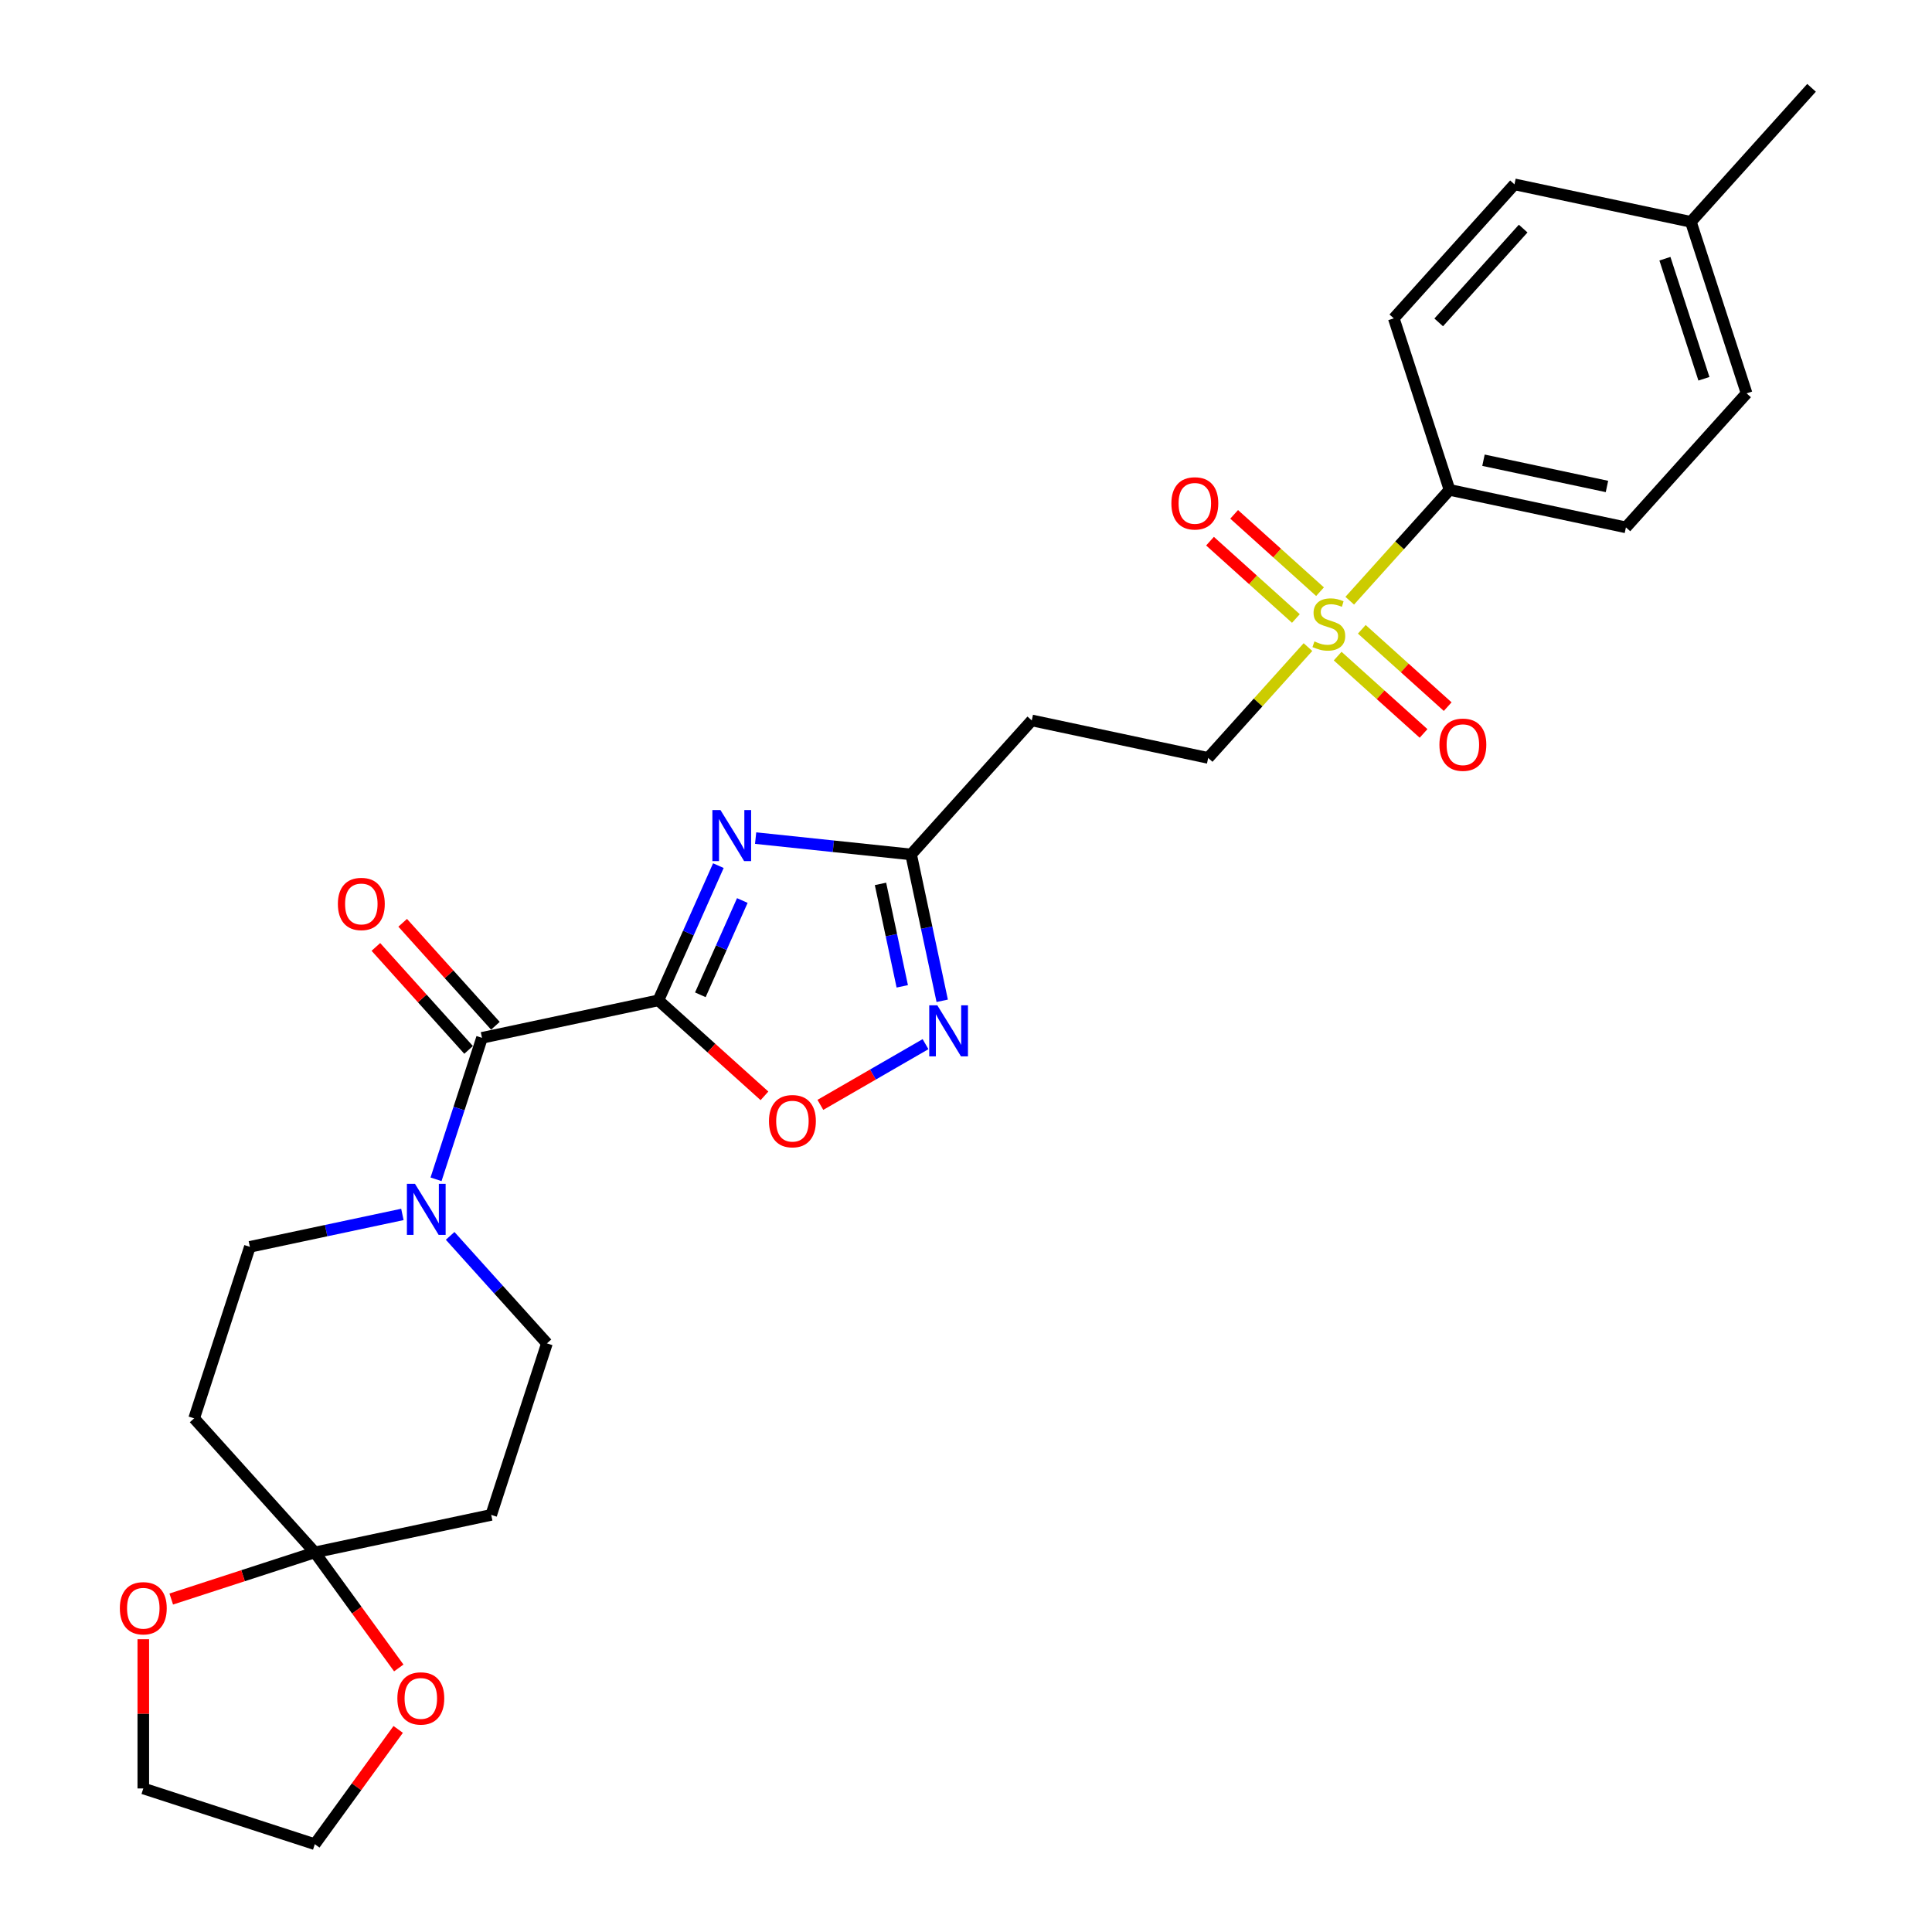 <?xml version='1.0' encoding='iso-8859-1'?>
<svg version='1.1' baseProfile='full'
              xmlns='http://www.w3.org/2000/svg'
                      xmlns:rdkit='http://www.rdkit.org/xml'
                      xmlns:xlink='http://www.w3.org/1999/xlink'
                  xml:space='preserve'
width='1000px' height='1000px' viewBox='0 0 1000 1000'>
<!-- END OF HEADER -->
<rect style='opacity:1.0;fill:#FFFFFF;stroke:none' width='1000' height='1000' x='0' y='0'> </rect>
<path class='bond-0' d='M 340.786,517.776 L 356.307,482.914' style='fill:none;fill-rule:evenodd;stroke:#000000;stroke-width:6px;stroke-linecap:butt;stroke-linejoin:miter;stroke-opacity:1' />
<path class='bond-0' d='M 356.307,482.914 L 371.828,448.052' style='fill:none;fill-rule:evenodd;stroke:#0000FF;stroke-width:6px;stroke-linecap:butt;stroke-linejoin:miter;stroke-opacity:1' />
<path class='bond-0' d='M 362.497,514.91 L 373.362,490.507' style='fill:none;fill-rule:evenodd;stroke:#000000;stroke-width:6px;stroke-linecap:butt;stroke-linejoin:miter;stroke-opacity:1' />
<path class='bond-0' d='M 373.362,490.507 L 384.227,466.104' style='fill:none;fill-rule:evenodd;stroke:#0000FF;stroke-width:6px;stroke-linecap:butt;stroke-linejoin:miter;stroke-opacity:1' />
<path class='bond-2' d='M 340.786,517.776 L 249.481,537.183' style='fill:none;fill-rule:evenodd;stroke:#000000;stroke-width:6px;stroke-linecap:butt;stroke-linejoin:miter;stroke-opacity:1' />
<path class='bond-3' d='M 340.786,517.776 L 368.236,542.492' style='fill:none;fill-rule:evenodd;stroke:#000000;stroke-width:6px;stroke-linecap:butt;stroke-linejoin:miter;stroke-opacity:1' />
<path class='bond-3' d='M 368.236,542.492 L 395.686,567.208' style='fill:none;fill-rule:evenodd;stroke:#FF0000;stroke-width:6px;stroke-linecap:butt;stroke-linejoin:miter;stroke-opacity:1' />
<path class='bond-5' d='M 391.111,433.8 L 431.348,438.029' style='fill:none;fill-rule:evenodd;stroke:#0000FF;stroke-width:6px;stroke-linecap:butt;stroke-linejoin:miter;stroke-opacity:1' />
<path class='bond-5' d='M 431.348,438.029 L 471.585,442.258' style='fill:none;fill-rule:evenodd;stroke:#000000;stroke-width:6px;stroke-linecap:butt;stroke-linejoin:miter;stroke-opacity:1' />
<path class='bond-1' d='M 677,334.934 L 651.175,363.615' style='fill:none;fill-rule:evenodd;stroke:#CCCC00;stroke-width:6px;stroke-linecap:butt;stroke-linejoin:miter;stroke-opacity:1' />
<path class='bond-1' d='M 651.175,363.615 L 625.35,392.297' style='fill:none;fill-rule:evenodd;stroke:#000000;stroke-width:6px;stroke-linecap:butt;stroke-linejoin:miter;stroke-opacity:1' />
<path class='bond-8' d='M 698.619,310.924 L 724.444,282.242' style='fill:none;fill-rule:evenodd;stroke:#CCCC00;stroke-width:6px;stroke-linecap:butt;stroke-linejoin:miter;stroke-opacity:1' />
<path class='bond-8' d='M 724.444,282.242 L 750.269,253.56' style='fill:none;fill-rule:evenodd;stroke:#000000;stroke-width:6px;stroke-linecap:butt;stroke-linejoin:miter;stroke-opacity:1' />
<path class='bond-13' d='M 692.373,339.598 L 714.6,359.612' style='fill:none;fill-rule:evenodd;stroke:#CCCC00;stroke-width:6px;stroke-linecap:butt;stroke-linejoin:miter;stroke-opacity:1' />
<path class='bond-13' d='M 714.6,359.612 L 736.827,379.625' style='fill:none;fill-rule:evenodd;stroke:#FF0000;stroke-width:6px;stroke-linecap:butt;stroke-linejoin:miter;stroke-opacity:1' />
<path class='bond-13' d='M 704.865,325.725 L 727.092,345.738' style='fill:none;fill-rule:evenodd;stroke:#CCCC00;stroke-width:6px;stroke-linecap:butt;stroke-linejoin:miter;stroke-opacity:1' />
<path class='bond-13' d='M 727.092,345.738 L 749.319,365.751' style='fill:none;fill-rule:evenodd;stroke:#FF0000;stroke-width:6px;stroke-linecap:butt;stroke-linejoin:miter;stroke-opacity:1' />
<path class='bond-14' d='M 683.246,306.259 L 661.019,286.246' style='fill:none;fill-rule:evenodd;stroke:#CCCC00;stroke-width:6px;stroke-linecap:butt;stroke-linejoin:miter;stroke-opacity:1' />
<path class='bond-14' d='M 661.019,286.246 L 638.792,266.232' style='fill:none;fill-rule:evenodd;stroke:#FF0000;stroke-width:6px;stroke-linecap:butt;stroke-linejoin:miter;stroke-opacity:1' />
<path class='bond-14' d='M 670.754,320.133 L 648.527,300.119' style='fill:none;fill-rule:evenodd;stroke:#CCCC00;stroke-width:6px;stroke-linecap:butt;stroke-linejoin:miter;stroke-opacity:1' />
<path class='bond-14' d='M 648.527,300.119 L 626.3,280.106' style='fill:none;fill-rule:evenodd;stroke:#FF0000;stroke-width:6px;stroke-linecap:butt;stroke-linejoin:miter;stroke-opacity:1' />
<path class='bond-6' d='M 249.481,537.183 L 237.585,573.795' style='fill:none;fill-rule:evenodd;stroke:#000000;stroke-width:6px;stroke-linecap:butt;stroke-linejoin:miter;stroke-opacity:1' />
<path class='bond-6' d='M 237.585,573.795 L 225.689,610.408' style='fill:none;fill-rule:evenodd;stroke:#0000FF;stroke-width:6px;stroke-linecap:butt;stroke-linejoin:miter;stroke-opacity:1' />
<path class='bond-19' d='M 256.418,530.937 L 232.422,504.287' style='fill:none;fill-rule:evenodd;stroke:#000000;stroke-width:6px;stroke-linecap:butt;stroke-linejoin:miter;stroke-opacity:1' />
<path class='bond-19' d='M 232.422,504.287 L 208.426,477.637' style='fill:none;fill-rule:evenodd;stroke:#FF0000;stroke-width:6px;stroke-linecap:butt;stroke-linejoin:miter;stroke-opacity:1' />
<path class='bond-19' d='M 242.544,543.429 L 218.548,516.779' style='fill:none;fill-rule:evenodd;stroke:#000000;stroke-width:6px;stroke-linecap:butt;stroke-linejoin:miter;stroke-opacity:1' />
<path class='bond-19' d='M 218.548,516.779 L 194.553,490.129' style='fill:none;fill-rule:evenodd;stroke:#FF0000;stroke-width:6px;stroke-linecap:butt;stroke-linejoin:miter;stroke-opacity:1' />
<path class='bond-4' d='M 424.623,571.882 L 451.837,556.17' style='fill:none;fill-rule:evenodd;stroke:#FF0000;stroke-width:6px;stroke-linecap:butt;stroke-linejoin:miter;stroke-opacity:1' />
<path class='bond-4' d='M 451.837,556.17 L 479.052,540.457' style='fill:none;fill-rule:evenodd;stroke:#0000FF;stroke-width:6px;stroke-linecap:butt;stroke-linejoin:miter;stroke-opacity:1' />
<path class='bond-28' d='M 487.687,518.012 L 479.636,480.135' style='fill:none;fill-rule:evenodd;stroke:#0000FF;stroke-width:6px;stroke-linecap:butt;stroke-linejoin:miter;stroke-opacity:1' />
<path class='bond-28' d='M 479.636,480.135 L 471.585,442.258' style='fill:none;fill-rule:evenodd;stroke:#000000;stroke-width:6px;stroke-linecap:butt;stroke-linejoin:miter;stroke-opacity:1' />
<path class='bond-28' d='M 467.011,510.53 L 461.375,484.016' style='fill:none;fill-rule:evenodd;stroke:#0000FF;stroke-width:6px;stroke-linecap:butt;stroke-linejoin:miter;stroke-opacity:1' />
<path class='bond-28' d='M 461.375,484.016 L 455.74,457.503' style='fill:none;fill-rule:evenodd;stroke:#000000;stroke-width:6px;stroke-linecap:butt;stroke-linejoin:miter;stroke-opacity:1' />
<path class='bond-9' d='M 471.585,442.258 L 534.045,372.89' style='fill:none;fill-rule:evenodd;stroke:#000000;stroke-width:6px;stroke-linecap:butt;stroke-linejoin:miter;stroke-opacity:1' />
<path class='bond-15' d='M 208.277,628.586 L 168.804,636.976' style='fill:none;fill-rule:evenodd;stroke:#0000FF;stroke-width:6px;stroke-linecap:butt;stroke-linejoin:miter;stroke-opacity:1' />
<path class='bond-15' d='M 168.804,636.976 L 129.331,645.366' style='fill:none;fill-rule:evenodd;stroke:#000000;stroke-width:6px;stroke-linecap:butt;stroke-linejoin:miter;stroke-opacity:1' />
<path class='bond-16' d='M 232.995,639.685 L 258.045,667.506' style='fill:none;fill-rule:evenodd;stroke:#0000FF;stroke-width:6px;stroke-linecap:butt;stroke-linejoin:miter;stroke-opacity:1' />
<path class='bond-16' d='M 258.045,667.506 L 283.096,695.327' style='fill:none;fill-rule:evenodd;stroke:#000000;stroke-width:6px;stroke-linecap:butt;stroke-linejoin:miter;stroke-opacity:1' />
<path class='bond-7' d='M 162.946,803.511 L 254.25,784.103' style='fill:none;fill-rule:evenodd;stroke:#000000;stroke-width:6px;stroke-linecap:butt;stroke-linejoin:miter;stroke-opacity:1' />
<path class='bond-17' d='M 162.946,803.511 L 184.675,833.419' style='fill:none;fill-rule:evenodd;stroke:#000000;stroke-width:6px;stroke-linecap:butt;stroke-linejoin:miter;stroke-opacity:1' />
<path class='bond-17' d='M 184.675,833.419 L 206.405,863.328' style='fill:none;fill-rule:evenodd;stroke:#FF0000;stroke-width:6px;stroke-linecap:butt;stroke-linejoin:miter;stroke-opacity:1' />
<path class='bond-18' d='M 162.946,803.511 L 125.792,815.583' style='fill:none;fill-rule:evenodd;stroke:#000000;stroke-width:6px;stroke-linecap:butt;stroke-linejoin:miter;stroke-opacity:1' />
<path class='bond-18' d='M 125.792,815.583 L 88.638,827.655' style='fill:none;fill-rule:evenodd;stroke:#FF0000;stroke-width:6px;stroke-linecap:butt;stroke-linejoin:miter;stroke-opacity:1' />
<path class='bond-29' d='M 162.946,803.511 L 100.486,734.142' style='fill:none;fill-rule:evenodd;stroke:#000000;stroke-width:6px;stroke-linecap:butt;stroke-linejoin:miter;stroke-opacity:1' />
<path class='bond-20' d='M 750.269,253.56 L 841.574,272.968' style='fill:none;fill-rule:evenodd;stroke:#000000;stroke-width:6px;stroke-linecap:butt;stroke-linejoin:miter;stroke-opacity:1' />
<path class='bond-20' d='M 767.847,238.21 L 831.76,251.795' style='fill:none;fill-rule:evenodd;stroke:#000000;stroke-width:6px;stroke-linecap:butt;stroke-linejoin:miter;stroke-opacity:1' />
<path class='bond-21' d='M 750.269,253.56 L 721.424,164.784' style='fill:none;fill-rule:evenodd;stroke:#000000;stroke-width:6px;stroke-linecap:butt;stroke-linejoin:miter;stroke-opacity:1' />
<path class='bond-12' d='M 534.045,372.89 L 625.35,392.297' style='fill:none;fill-rule:evenodd;stroke:#000000;stroke-width:6px;stroke-linecap:butt;stroke-linejoin:miter;stroke-opacity:1' />
<path class='bond-10' d='M 100.486,734.142 L 129.331,645.366' style='fill:none;fill-rule:evenodd;stroke:#000000;stroke-width:6px;stroke-linecap:butt;stroke-linejoin:miter;stroke-opacity:1' />
<path class='bond-11' d='M 254.25,784.103 L 283.096,695.327' style='fill:none;fill-rule:evenodd;stroke:#000000;stroke-width:6px;stroke-linecap:butt;stroke-linejoin:miter;stroke-opacity:1' />
<path class='bond-26' d='M 206.107,895.139 L 184.526,924.842' style='fill:none;fill-rule:evenodd;stroke:#FF0000;stroke-width:6px;stroke-linecap:butt;stroke-linejoin:miter;stroke-opacity:1' />
<path class='bond-26' d='M 184.526,924.842 L 162.946,954.545' style='fill:none;fill-rule:evenodd;stroke:#000000;stroke-width:6px;stroke-linecap:butt;stroke-linejoin:miter;stroke-opacity:1' />
<path class='bond-25' d='M 74.17,848.467 L 74.17,887.084' style='fill:none;fill-rule:evenodd;stroke:#FF0000;stroke-width:6px;stroke-linecap:butt;stroke-linejoin:miter;stroke-opacity:1' />
<path class='bond-25' d='M 74.17,887.084 L 74.17,925.7' style='fill:none;fill-rule:evenodd;stroke:#000000;stroke-width:6px;stroke-linecap:butt;stroke-linejoin:miter;stroke-opacity:1' />
<path class='bond-22' d='M 841.574,272.968 L 904.034,203.599' style='fill:none;fill-rule:evenodd;stroke:#000000;stroke-width:6px;stroke-linecap:butt;stroke-linejoin:miter;stroke-opacity:1' />
<path class='bond-23' d='M 721.424,164.784 L 783.884,95.416' style='fill:none;fill-rule:evenodd;stroke:#000000;stroke-width:6px;stroke-linecap:butt;stroke-linejoin:miter;stroke-opacity:1' />
<path class='bond-23' d='M 744.667,166.871 L 788.389,118.313' style='fill:none;fill-rule:evenodd;stroke:#000000;stroke-width:6px;stroke-linecap:butt;stroke-linejoin:miter;stroke-opacity:1' />
<path class='bond-31' d='M 904.034,203.599 L 875.189,114.823' style='fill:none;fill-rule:evenodd;stroke:#000000;stroke-width:6px;stroke-linecap:butt;stroke-linejoin:miter;stroke-opacity:1' />
<path class='bond-31' d='M 881.952,196.052 L 861.76,133.908' style='fill:none;fill-rule:evenodd;stroke:#000000;stroke-width:6px;stroke-linecap:butt;stroke-linejoin:miter;stroke-opacity:1' />
<path class='bond-24' d='M 783.884,95.416 L 875.189,114.823' style='fill:none;fill-rule:evenodd;stroke:#000000;stroke-width:6px;stroke-linecap:butt;stroke-linejoin:miter;stroke-opacity:1' />
<path class='bond-27' d='M 875.189,114.823 L 937.648,45.455' style='fill:none;fill-rule:evenodd;stroke:#000000;stroke-width:6px;stroke-linecap:butt;stroke-linejoin:miter;stroke-opacity:1' />
<path class='bond-30' d='M 74.17,925.7 L 162.946,954.545' style='fill:none;fill-rule:evenodd;stroke:#000000;stroke-width:6px;stroke-linecap:butt;stroke-linejoin:miter;stroke-opacity:1' />
<path  class='atom-1' d='M 372.909 419.283
L 381.571 433.285
Q 382.43 434.667, 383.812 437.168
Q 385.193 439.67, 385.268 439.819
L 385.268 419.283
L 388.777 419.283
L 388.777 445.719
L 385.156 445.719
L 375.859 430.41
Q 374.776 428.618, 373.618 426.564
Q 372.498 424.511, 372.162 423.876
L 372.162 445.719
L 368.727 445.719
L 368.727 419.283
L 372.909 419.283
' fill='#0000FF'/>
<path  class='atom-2' d='M 680.342 332.002
Q 680.641 332.114, 681.873 332.636
Q 683.105 333.159, 684.449 333.495
Q 685.831 333.794, 687.175 333.794
Q 689.677 333.794, 691.133 332.599
Q 692.589 331.367, 692.589 329.239
Q 692.589 327.783, 691.842 326.886
Q 691.133 325.99, 690.013 325.505
Q 688.892 325.02, 687.026 324.459
Q 684.673 323.75, 683.254 323.078
Q 681.873 322.406, 680.865 320.987
Q 679.894 319.568, 679.894 317.179
Q 679.894 313.856, 682.134 311.802
Q 684.412 309.748, 688.892 309.748
Q 691.954 309.748, 695.427 311.205
L 694.568 314.08
Q 691.394 312.773, 689.004 312.773
Q 686.428 312.773, 685.009 313.856
Q 683.59 314.901, 683.628 316.731
Q 683.628 318.149, 684.337 319.008
Q 685.084 319.867, 686.129 320.352
Q 687.212 320.838, 689.004 321.398
Q 691.394 322.145, 692.813 322.891
Q 694.232 323.638, 695.24 325.169
Q 696.285 326.662, 696.285 329.239
Q 696.285 332.898, 693.821 334.877
Q 691.394 336.818, 687.324 336.818
Q 684.972 336.818, 683.18 336.296
Q 681.425 335.81, 679.334 334.951
L 680.342 332.002
' fill='#CCCC00'/>
<path  class='atom-4' d='M 398.019 580.31
Q 398.019 573.962, 401.156 570.415
Q 404.292 566.868, 410.154 566.868
Q 416.016 566.868, 419.153 570.415
Q 422.289 573.962, 422.289 580.31
Q 422.289 586.732, 419.115 590.391
Q 415.942 594.013, 410.154 594.013
Q 404.329 594.013, 401.156 590.391
Q 398.019 586.769, 398.019 580.31
M 410.154 591.026
Q 414.187 591.026, 416.352 588.338
Q 418.555 585.612, 418.555 580.31
Q 418.555 575.12, 416.352 572.506
Q 414.187 569.855, 410.154 569.855
Q 406.122 569.855, 403.919 572.469
Q 401.753 575.083, 401.753 580.31
Q 401.753 585.649, 403.919 588.338
Q 406.122 591.026, 410.154 591.026
' fill='#FF0000'/>
<path  class='atom-5' d='M 485.15 520.345
L 493.812 534.347
Q 494.671 535.729, 496.052 538.23
Q 497.434 540.732, 497.508 540.881
L 497.508 520.345
L 501.018 520.345
L 501.018 546.781
L 497.396 546.781
L 488.099 531.472
Q 487.016 529.68, 485.859 527.626
Q 484.739 525.573, 484.403 524.938
L 484.403 546.781
L 480.968 546.781
L 480.968 520.345
L 485.15 520.345
' fill='#0000FF'/>
<path  class='atom-7' d='M 214.792 612.741
L 223.455 626.743
Q 224.314 628.125, 225.695 630.626
Q 227.077 633.128, 227.151 633.277
L 227.151 612.741
L 230.661 612.741
L 230.661 639.177
L 227.039 639.177
L 217.742 623.868
Q 216.659 622.076, 215.502 620.022
Q 214.382 617.969, 214.046 617.334
L 214.046 639.177
L 210.611 639.177
L 210.611 612.741
L 214.792 612.741
' fill='#0000FF'/>
<path  class='atom-14' d='M 745.043 385.463
Q 745.043 379.116, 748.18 375.568
Q 751.316 372.021, 757.178 372.021
Q 763.04 372.021, 766.177 375.568
Q 769.313 379.116, 769.313 385.463
Q 769.313 391.885, 766.139 395.544
Q 762.965 399.166, 757.178 399.166
Q 751.353 399.166, 748.18 395.544
Q 745.043 391.922, 745.043 385.463
M 757.178 396.179
Q 761.211 396.179, 763.376 393.491
Q 765.579 390.765, 765.579 385.463
Q 765.579 380.273, 763.376 377.659
Q 761.211 375.008, 757.178 375.008
Q 753.146 375.008, 750.943 377.622
Q 748.777 380.236, 748.777 385.463
Q 748.777 390.802, 750.943 393.491
Q 753.146 396.179, 757.178 396.179
' fill='#FF0000'/>
<path  class='atom-15' d='M 606.306 260.544
Q 606.306 254.196, 609.443 250.649
Q 612.579 247.102, 618.441 247.102
Q 624.303 247.102, 627.44 250.649
Q 630.576 254.196, 630.576 260.544
Q 630.576 266.966, 627.402 270.625
Q 624.228 274.247, 618.441 274.247
Q 612.616 274.247, 609.443 270.625
Q 606.306 267.003, 606.306 260.544
M 618.441 271.26
Q 622.474 271.26, 624.639 268.571
Q 626.842 265.846, 626.842 260.544
Q 626.842 255.354, 624.639 252.74
Q 622.474 250.089, 618.441 250.089
Q 614.409 250.089, 612.206 252.703
Q 610.04 255.316, 610.04 260.544
Q 610.04 265.883, 612.206 268.571
Q 614.409 271.26, 618.441 271.26
' fill='#FF0000'/>
<path  class='atom-18' d='M 205.677 879.103
Q 205.677 872.755, 208.814 869.208
Q 211.95 865.661, 217.812 865.661
Q 223.674 865.661, 226.811 869.208
Q 229.947 872.755, 229.947 879.103
Q 229.947 885.525, 226.773 889.184
Q 223.6 892.806, 217.812 892.806
Q 211.988 892.806, 208.814 889.184
Q 205.677 885.562, 205.677 879.103
M 217.812 889.819
Q 221.845 889.819, 224.01 887.13
Q 226.213 884.405, 226.213 879.103
Q 226.213 873.913, 224.01 871.299
Q 221.845 868.648, 217.812 868.648
Q 213.78 868.648, 211.577 871.262
Q 209.411 873.876, 209.411 879.103
Q 209.411 884.442, 211.577 887.13
Q 213.78 889.819, 217.812 889.819
' fill='#FF0000'/>
<path  class='atom-19' d='M 62.035 832.431
Q 62.035 826.083, 65.171 822.536
Q 68.308 818.989, 74.17 818.989
Q 80.032 818.989, 83.168 822.536
Q 86.305 826.083, 86.305 832.431
Q 86.305 838.853, 83.131 842.512
Q 79.957 846.134, 74.17 846.134
Q 68.345 846.134, 65.171 842.512
Q 62.035 838.89, 62.035 832.431
M 74.17 843.146
Q 78.202 843.146, 80.368 840.458
Q 82.571 837.733, 82.571 832.431
Q 82.571 827.241, 80.368 824.627
Q 78.202 821.976, 74.17 821.976
Q 70.137 821.976, 67.934 824.59
Q 65.769 827.203, 65.769 832.431
Q 65.769 837.77, 67.934 840.458
Q 70.137 843.146, 74.17 843.146
' fill='#FF0000'/>
<path  class='atom-20' d='M 174.886 467.889
Q 174.886 461.542, 178.023 457.995
Q 181.159 454.448, 187.021 454.448
Q 192.883 454.448, 196.02 457.995
Q 199.156 461.542, 199.156 467.889
Q 199.156 474.311, 195.982 477.97
Q 192.809 481.592, 187.021 481.592
Q 181.196 481.592, 178.023 477.97
Q 174.886 474.349, 174.886 467.889
M 187.021 478.605
Q 191.054 478.605, 193.219 475.917
Q 195.422 473.191, 195.422 467.889
Q 195.422 462.699, 193.219 460.086
Q 191.054 457.435, 187.021 457.435
Q 182.989 457.435, 180.786 460.048
Q 178.62 462.662, 178.62 467.889
Q 178.62 473.228, 180.786 475.917
Q 182.989 478.605, 187.021 478.605
' fill='#FF0000'/>
</svg>
